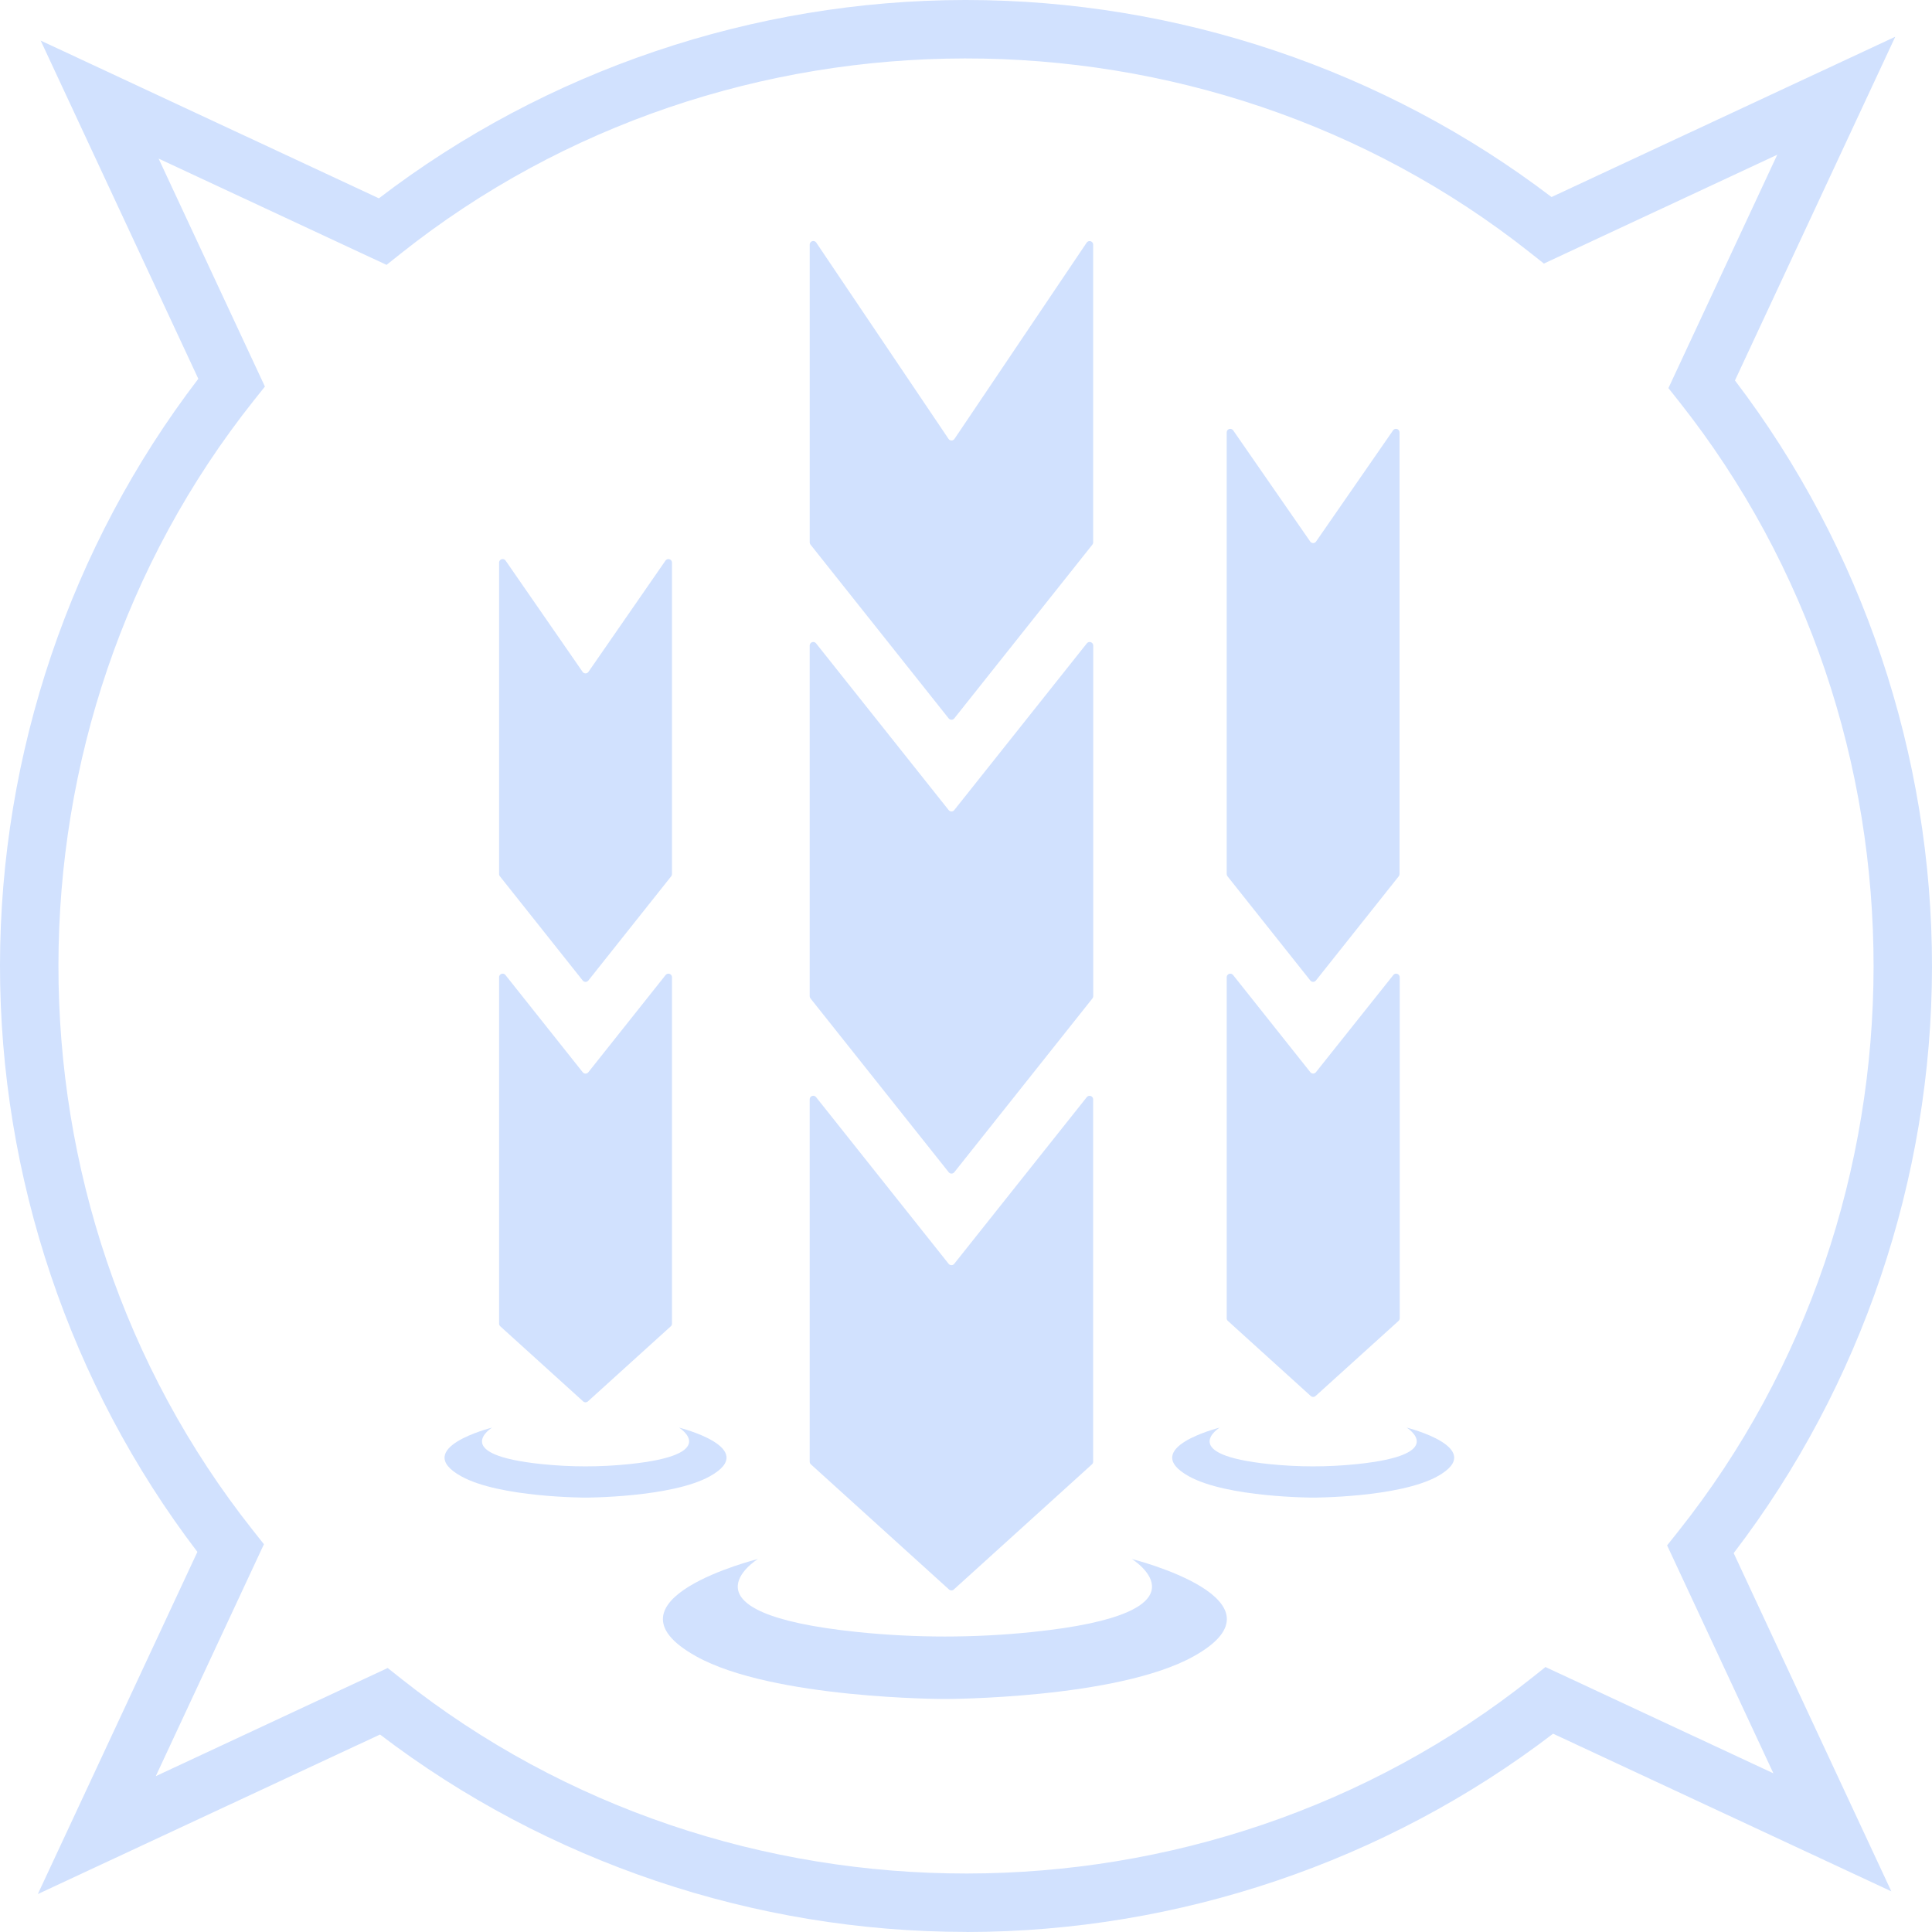 <?xml version="1.0" encoding="UTF-8" standalone="no"?><!DOCTYPE svg PUBLIC "-//W3C//DTD SVG 1.1//EN" "http://www.w3.org/Graphics/SVG/1.1/DTD/svg11.dtd"><svg width="100%" height="100%" viewBox="0 0 250 250" version="1.1" xmlns="http://www.w3.org/2000/svg" xmlns:xlink="http://www.w3.org/1999/xlink" xml:space="preserve" xmlns:serif="http://www.serif.com/" style="fill-rule:evenodd;clip-rule:evenodd;stroke-linejoin:round;stroke-miterlimit:2;"><path d="M125,249.988c-27.381,-0 -54.209,-9.052 -75.826,-25.541l-44.278,20.645l20.646,-44.276c-16.507,-21.641 -25.562,-48.505 -25.542,-75.914c0.02,-27.409 9.119,-54.269 25.662,-75.885l-20.398,-43.766l43.766,20.412c21.597,-16.537 48.438,-25.633 75.838,-25.663l0.132,-0c27.363,-0 54.159,9.037 75.766,25.496l44.48,-20.74l-20.744,44.475c16.488,21.641 25.528,48.505 25.498,75.895c-0.03,27.389 -9.127,54.238 -25.662,75.847l20.398,43.764l-43.766,-20.397c-21.619,16.541 -48.475,25.64 -75.885,25.66l-0.085,-0.012Zm-74.833,-34.15l1.788,1.417c42.396,33.616 103.898,33.563 146.239,-0.119l1.789,-1.423l29.495,13.753l-13.754,-29.493l1.423,-1.789c33.664,-42.314 33.731,-103.788 0.161,-146.177l-1.415,-1.786l14.082,-30.197l-30.199,14.081l-1.786,-1.415c-42.393,-33.561 -103.871,-33.501 -146.184,0.162l-1.789,1.422l-29.495,-13.753l13.757,29.499l-1.423,1.786c-33.687,42.344 -33.727,103.836 -0.12,146.229l1.416,1.788l-13.995,30.011l30.01,-13.996Z" style="fill:#d1e1fe;fill-rule:nonzero;"/><path d="M75.405,138.749l-10.002,-12.584c-0.087,-0.11 -0.22,-0.174 -0.361,-0.174c-0.252,-0 -0.46,0.208 -0.46,0.46c0,0 0,0 0,0l0,44.829c-0,0.13 0.055,0.254 0.152,0.341l10.724,9.716c0.174,0.159 0.444,0.159 0.619,-0l10.726,-9.716c0.097,-0.087 0.152,-0.211 0.152,-0.341l0,-44.829c-0.002,-0.252 -0.21,-0.459 -0.462,-0.459c-0.141,0 -0.273,0.064 -0.361,0.173l-10.003,12.584c-0.087,0.111 -0.22,0.176 -0.362,0.176c-0.141,0 -0.274,-0.065 -0.362,-0.176Z" style="fill:#d1e1fe;fill-rule:nonzero;"/><path d="M76.129,126.884l10.727,-13.497c0.065,-0.081 0.1,-0.182 0.099,-0.286l0,-40.296c-0.001,-0.253 -0.21,-0.46 -0.462,-0.46c-0.151,0 -0.292,0.073 -0.379,0.196l-9.967,14.395c-0.086,0.125 -0.228,0.2 -0.38,0.2c-0.151,-0 -0.293,-0.075 -0.379,-0.2l-9.965,-14.397c-0.087,-0.123 -0.228,-0.196 -0.378,-0.196c-0.253,-0 -0.461,0.207 -0.463,0.459l0,40.297c0,0.104 0.035,0.206 0.1,0.288l10.723,13.495c0.089,0.11 0.222,0.174 0.363,0.174c0.14,-0 0.273,-0.063 0.361,-0.172Z" style="fill:#d1e1fe;fill-rule:nonzero;"/><path d="M170.274,126.884l10.726,-13.494c0.064,-0.082 0.099,-0.184 0.099,-0.289l0,-57.144c0,-0.001 0,-0.003 0,-0.005c0,-0.252 -0.207,-0.46 -0.46,-0.46c-0.152,0 -0.295,0.076 -0.38,0.202l-9.966,14.39c-0.087,0.118 -0.225,0.189 -0.373,0.189c-0.147,-0 -0.286,-0.071 -0.373,-0.189l-9.97,-14.39c-0.086,-0.126 -0.228,-0.202 -0.381,-0.202c-0.252,0 -0.46,0.208 -0.46,0.46c0,0.002 0,0.004 0,0.005l0,57.144c0,0.105 0.035,0.207 0.1,0.289l10.726,13.494c0.088,0.106 0.218,0.167 0.356,0.167c0.137,0 0.268,-0.061 0.356,-0.167Z" style="fill:#d1e1fe;fill-rule:nonzero;"/><path d="M169.562,138.749l-10.002,-12.584c-0.088,-0.109 -0.221,-0.173 -0.361,-0.173c-0.253,0 -0.462,0.209 -0.463,0.462l0,44.13c-0,0.13 0.055,0.255 0.152,0.343l10.724,9.716c0.176,0.158 0.446,0.158 0.622,-0l10.736,-9.716c0.097,-0.088 0.152,-0.213 0.152,-0.343l-0,-44.13c-0.001,-0.253 -0.209,-0.462 -0.463,-0.462c-0.14,0 -0.273,0.064 -0.361,0.173l-10.024,12.584c-0.087,0.108 -0.218,0.17 -0.356,0.17c-0.138,-0 -0.269,-0.062 -0.356,-0.17Z" style="fill:#d1e1fe;fill-rule:nonzero;"/><path d="M122.761,163.549l-17.164,-21.583c-0.088,-0.11 -0.221,-0.173 -0.361,-0.173c-0.252,-0 -0.46,0.206 -0.462,0.459l-0,46.89c-0,0.13 0.055,0.254 0.151,0.341l17.878,16.196c0.175,0.159 0.445,0.159 0.62,-0l17.878,-16.196c0.097,-0.087 0.152,-0.211 0.152,-0.341l-0,-46.885c-0.002,-0.253 -0.211,-0.459 -0.463,-0.459c-0.14,-0 -0.273,0.063 -0.361,0.173l-17.164,21.583c-0.088,0.101 -0.216,0.159 -0.35,0.159c-0.136,-0 -0.265,-0.06 -0.354,-0.164Z" style="fill:#d1e1fe;fill-rule:nonzero;"/><path d="M146.465,201.736c0,0 11.227,6.965 -12.935,9.452c-7.488,0.769 -15.035,0.769 -22.523,0c-24.166,-2.487 -12.935,-9.452 -12.935,-9.452c0,0 -21.122,5.279 -7.987,12.594c9.905,5.52 32.179,5.52 32.179,5.52c-0,-0 22.273,-0 32.189,-5.52c13.132,-7.315 -7.988,-12.594 -7.988,-12.594Z" style="fill:#d1e1fe;fill-rule:nonzero;"/><path d="M182.025,184.732c-0,0 5.612,3.483 -6.468,4.726c-3.744,0.386 -7.519,0.386 -11.264,0c-12.082,-1.243 -6.467,-4.726 -6.467,-4.726c-0,0 -10.56,2.639 -3.993,6.296c4.958,2.761 16.095,2.761 16.095,2.761c-0,-0 11.137,-0 16.094,-2.761c6.563,-3.657 -3.997,-6.296 -3.997,-6.296Z" style="fill:#d1e1fe;fill-rule:nonzero;"/><path d="M87.868,184.732c0,0 5.615,3.483 -6.468,4.726c-3.743,0.386 -7.517,0.386 -11.261,0c-12.082,-1.243 -6.467,-4.726 -6.467,-4.726c-0,0 -10.563,2.639 -3.998,6.296c4.958,2.761 16.095,2.761 16.095,2.761c-0,-0 11.136,-0 16.094,-2.761c6.565,-3.657 -3.995,-6.296 -3.995,-6.296Z" style="fill:#d1e1fe;fill-rule:nonzero;"/><path d="M123.478,92.966l17.878,-22.494c0.064,-0.083 0.099,-0.184 0.099,-0.289l0,-38.533c-0.003,-0.25 -0.21,-0.454 -0.46,-0.454c-0.154,0 -0.298,0.077 -0.383,0.205l-17.105,25.395c-0.085,0.128 -0.229,0.205 -0.383,0.205c-0.153,-0 -0.297,-0.077 -0.383,-0.205l-17.119,-25.405c-0.086,-0.127 -0.23,-0.203 -0.383,-0.203c-0.25,0 -0.457,0.202 -0.463,0.452l0,38.543c-0,0.105 0.036,0.207 0.102,0.289l17.883,22.494c0.088,0.106 0.22,0.168 0.358,0.168c0.139,-0 0.27,-0.062 0.359,-0.168Z" style="fill:#d1e1fe;fill-rule:nonzero;"/><path d="M122.761,104.831l-17.164,-21.584c-0.088,-0.109 -0.221,-0.173 -0.361,-0.173c-0.253,0 -0.462,0.208 -0.462,0.462l-0,45.371c-0.001,0.104 0.035,0.205 0.102,0.286l17.885,22.493c0.087,0.112 0.221,0.176 0.362,0.176c0.141,0 0.275,-0.064 0.362,-0.176l17.878,-22.493c0.065,-0.082 0.1,-0.183 0.1,-0.286l-0,-45.371c-0.001,-0.254 -0.21,-0.462 -0.463,-0.462c-0.14,0 -0.273,0.064 -0.361,0.173l-17.164,21.584c-0.087,0.107 -0.218,0.169 -0.357,0.169c-0.138,0 -0.269,-0.062 -0.357,-0.169Z" style="fill:#d1e1fe;fill-rule:nonzero;"/></svg>